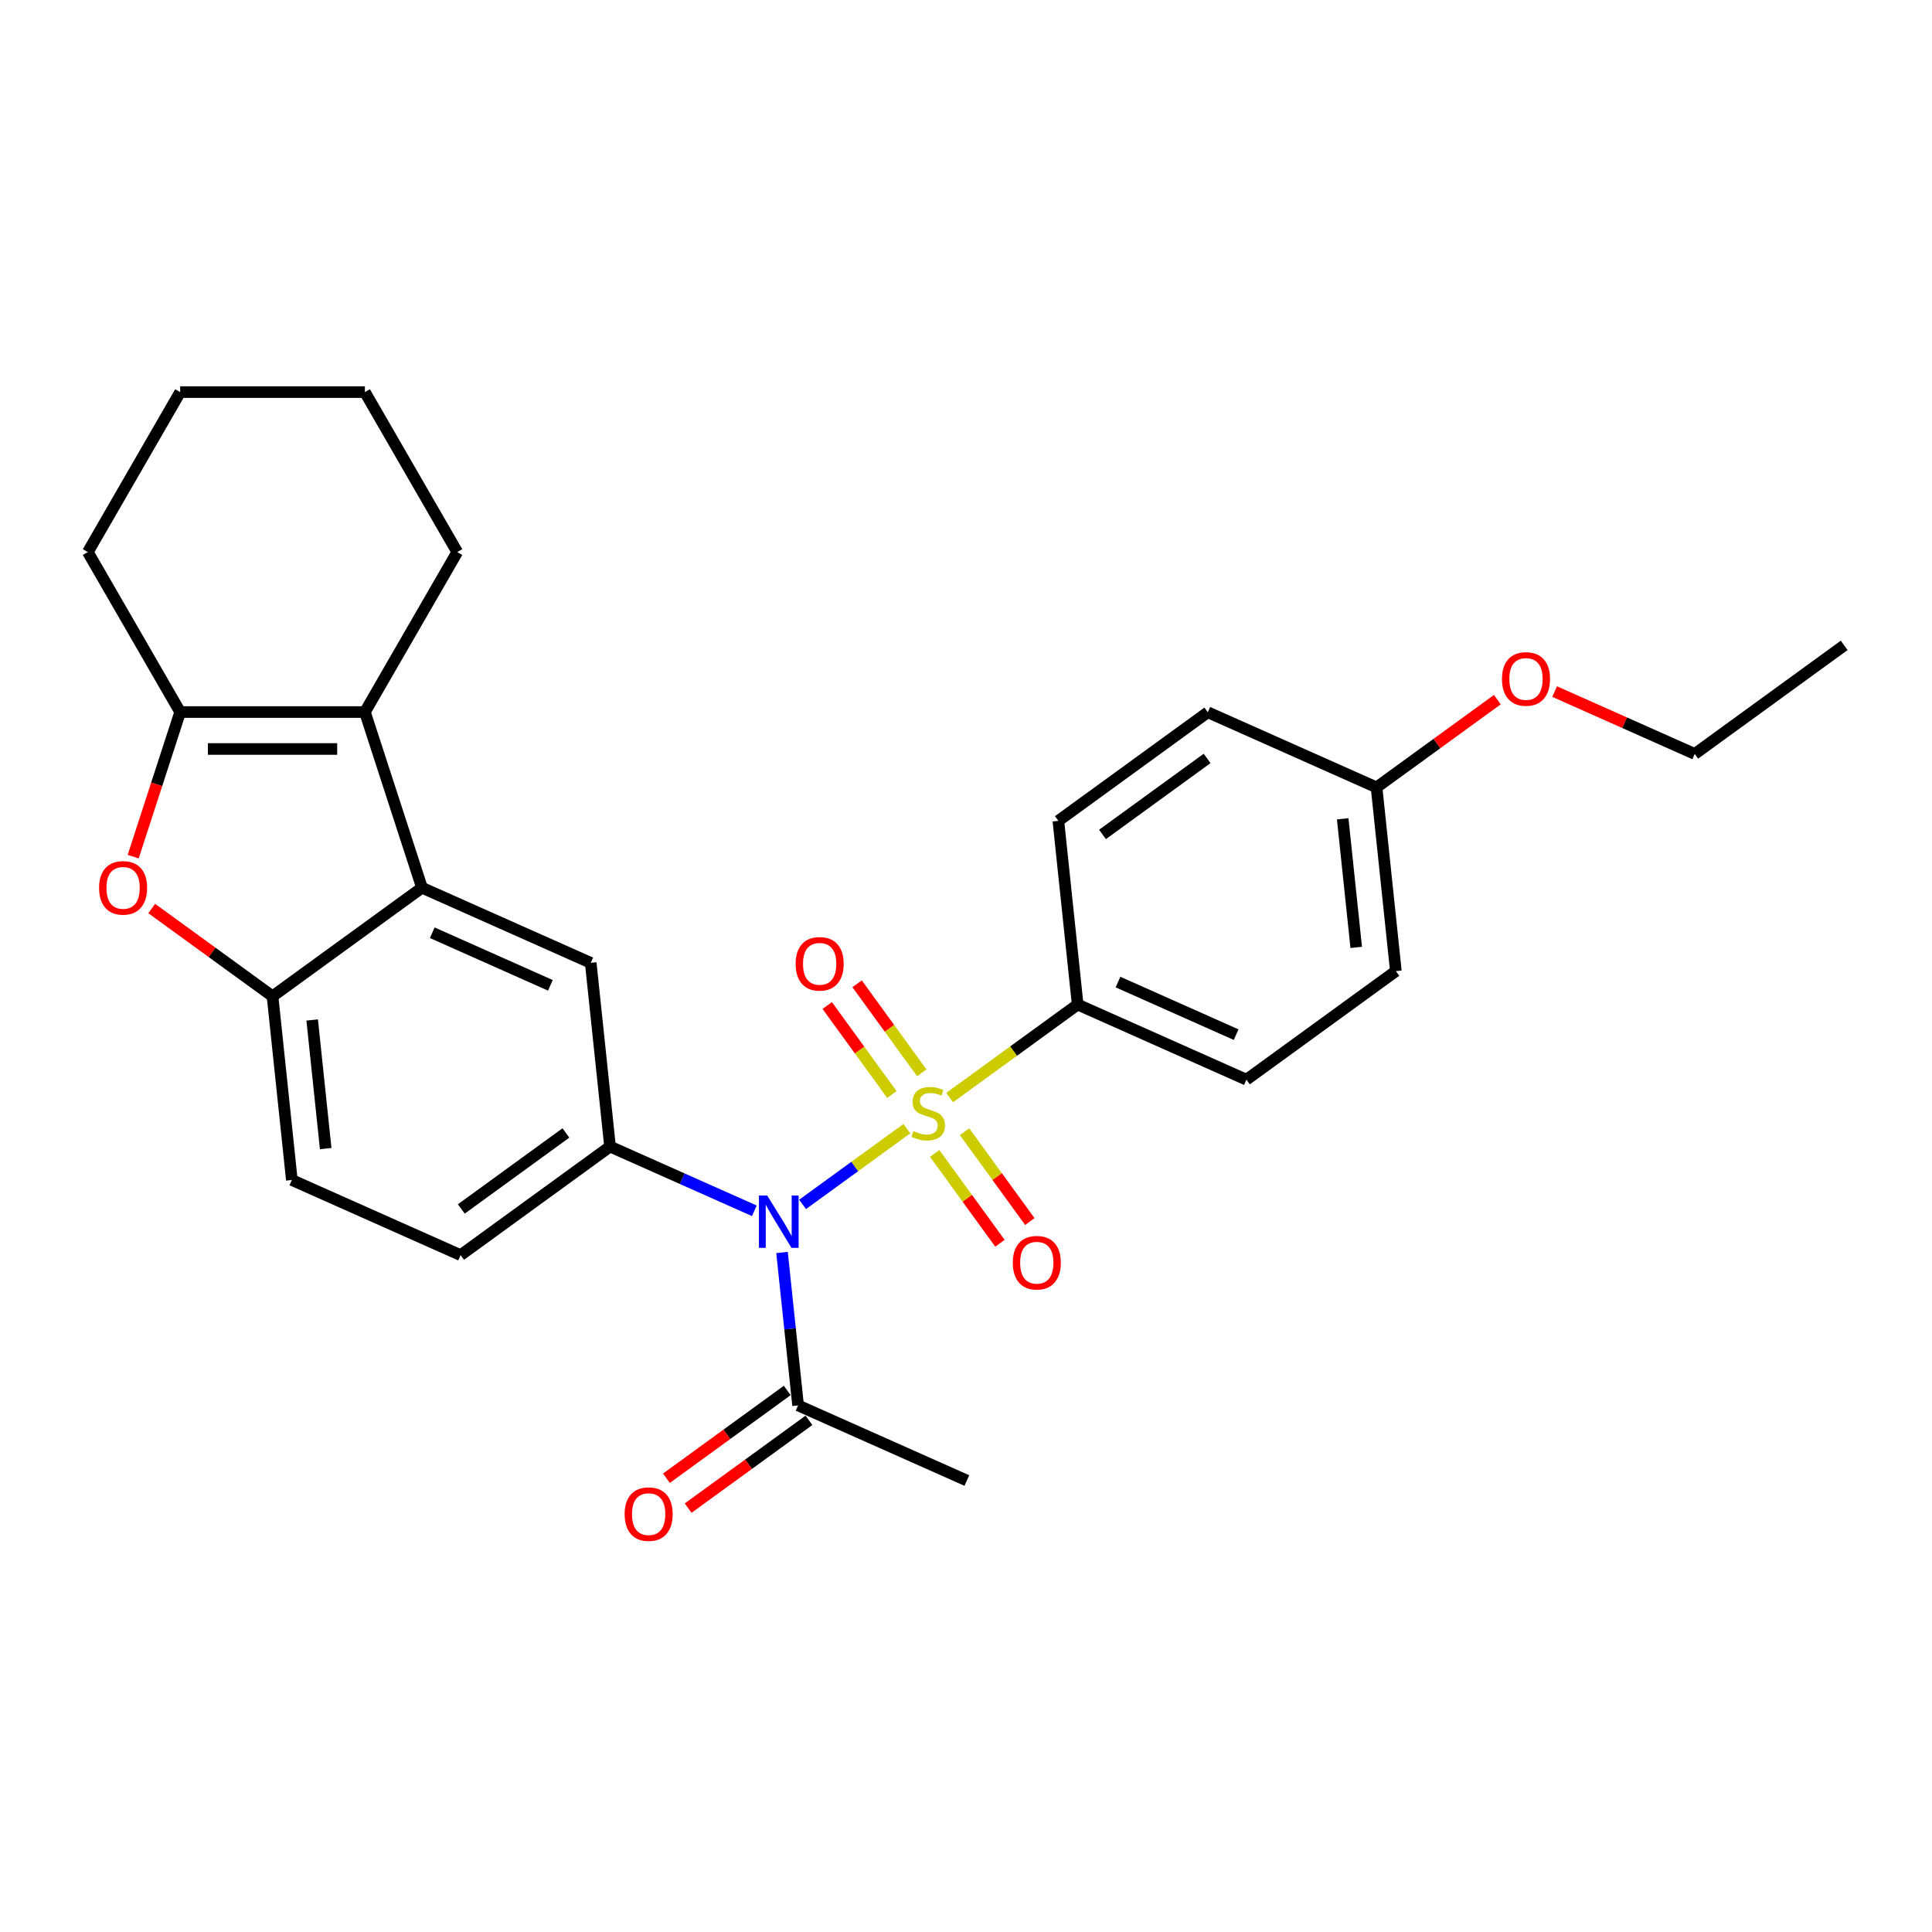 <?xml version='1.0' encoding='iso-8859-1'?>
<svg version='1.1' baseProfile='full'
              xmlns='http://www.w3.org/2000/svg'
                      xmlns:rdkit='http://www.rdkit.org/xml'
                      xmlns:xlink='http://www.w3.org/1999/xlink'
                  xml:space='preserve'
width='1000px' height='1000px' viewBox='0 0 1000 1000'>
<!-- END OF HEADER -->
<rect style='opacity:1.0;fill:#FFFFFF;stroke:none' width='1000' height='1000' x='0' y='0'> </rect>
<path class='bond-0' d='M 469.377,584.192 L 442.396,603.795' style='fill:none;fill-rule:evenodd;stroke:#CCCC00;stroke-width:6px;stroke-linecap:butt;stroke-linejoin:miter;stroke-opacity:1' />
<path class='bond-0' d='M 442.396,603.795 L 415.415,623.398' style='fill:none;fill-rule:evenodd;stroke:#0000FF;stroke-width:6px;stroke-linecap:butt;stroke-linejoin:miter;stroke-opacity:1' />
<path class='bond-9' d='M 491.52,568.104 L 524.66,544.027' style='fill:none;fill-rule:evenodd;stroke:#CCCC00;stroke-width:6px;stroke-linecap:butt;stroke-linejoin:miter;stroke-opacity:1' />
<path class='bond-9' d='M 524.66,544.027 L 557.799,519.95' style='fill:none;fill-rule:evenodd;stroke:#000000;stroke-width:6px;stroke-linecap:butt;stroke-linejoin:miter;stroke-opacity:1' />
<path class='bond-10' d='M 477.112,555.289 L 460.373,532.249' style='fill:none;fill-rule:evenodd;stroke:#CCCC00;stroke-width:6px;stroke-linecap:butt;stroke-linejoin:miter;stroke-opacity:1' />
<path class='bond-10' d='M 460.373,532.249 L 443.633,509.209' style='fill:none;fill-rule:evenodd;stroke:#FF0000;stroke-width:6px;stroke-linecap:butt;stroke-linejoin:miter;stroke-opacity:1' />
<path class='bond-10' d='M 461.642,566.529 L 444.902,543.489' style='fill:none;fill-rule:evenodd;stroke:#CCCC00;stroke-width:6px;stroke-linecap:butt;stroke-linejoin:miter;stroke-opacity:1' />
<path class='bond-10' d='M 444.902,543.489 L 428.163,520.449' style='fill:none;fill-rule:evenodd;stroke:#FF0000;stroke-width:6px;stroke-linecap:butt;stroke-linejoin:miter;stroke-opacity:1' />
<path class='bond-11' d='M 483.785,597.007 L 500.678,620.257' style='fill:none;fill-rule:evenodd;stroke:#CCCC00;stroke-width:6px;stroke-linecap:butt;stroke-linejoin:miter;stroke-opacity:1' />
<path class='bond-11' d='M 500.678,620.257 L 517.57,643.508' style='fill:none;fill-rule:evenodd;stroke:#FF0000;stroke-width:6px;stroke-linecap:butt;stroke-linejoin:miter;stroke-opacity:1' />
<path class='bond-11' d='M 499.255,585.767 L 516.148,609.018' style='fill:none;fill-rule:evenodd;stroke:#CCCC00;stroke-width:6px;stroke-linecap:butt;stroke-linejoin:miter;stroke-opacity:1' />
<path class='bond-11' d='M 516.148,609.018 L 533.04,632.268' style='fill:none;fill-rule:evenodd;stroke:#FF0000;stroke-width:6px;stroke-linecap:butt;stroke-linejoin:miter;stroke-opacity:1' />
<path class='bond-4' d='M 390.44,626.71 L 353.097,610.084' style='fill:none;fill-rule:evenodd;stroke:#0000FF;stroke-width:6px;stroke-linecap:butt;stroke-linejoin:miter;stroke-opacity:1' />
<path class='bond-4' d='M 353.097,610.084 L 315.754,593.458' style='fill:none;fill-rule:evenodd;stroke:#000000;stroke-width:6px;stroke-linecap:butt;stroke-linejoin:miter;stroke-opacity:1' />
<path class='bond-8' d='M 404.772,648.275 L 408.932,687.854' style='fill:none;fill-rule:evenodd;stroke:#0000FF;stroke-width:6px;stroke-linecap:butt;stroke-linejoin:miter;stroke-opacity:1' />
<path class='bond-8' d='M 408.932,687.854 L 413.092,727.433' style='fill:none;fill-rule:evenodd;stroke:#000000;stroke-width:6px;stroke-linecap:butt;stroke-linejoin:miter;stroke-opacity:1' />
<path class='bond-1' d='M 218.415,459.483 L 305.76,498.372' style='fill:none;fill-rule:evenodd;stroke:#000000;stroke-width:6px;stroke-linecap:butt;stroke-linejoin:miter;stroke-opacity:1' />
<path class='bond-1' d='M 223.739,482.785 L 284.881,510.007' style='fill:none;fill-rule:evenodd;stroke:#000000;stroke-width:6px;stroke-linecap:butt;stroke-linejoin:miter;stroke-opacity:1' />
<path class='bond-2' d='M 218.415,459.483 L 188.87,368.552' style='fill:none;fill-rule:evenodd;stroke:#000000;stroke-width:6px;stroke-linecap:butt;stroke-linejoin:miter;stroke-opacity:1' />
<path class='bond-29' d='M 218.415,459.483 L 141.065,515.682' style='fill:none;fill-rule:evenodd;stroke:#000000;stroke-width:6px;stroke-linecap:butt;stroke-linejoin:miter;stroke-opacity:1' />
<path class='bond-3' d='M 188.87,368.552 L 93.26,368.552' style='fill:none;fill-rule:evenodd;stroke:#000000;stroke-width:6px;stroke-linecap:butt;stroke-linejoin:miter;stroke-opacity:1' />
<path class='bond-3' d='M 174.529,387.674 L 107.601,387.674' style='fill:none;fill-rule:evenodd;stroke:#000000;stroke-width:6px;stroke-linecap:butt;stroke-linejoin:miter;stroke-opacity:1' />
<path class='bond-18' d='M 188.87,368.552 L 236.675,285.751' style='fill:none;fill-rule:evenodd;stroke:#000000;stroke-width:6px;stroke-linecap:butt;stroke-linejoin:miter;stroke-opacity:1' />
<path class='bond-21' d='M 93.26,368.552 L 45.455,285.751' style='fill:none;fill-rule:evenodd;stroke:#000000;stroke-width:6px;stroke-linecap:butt;stroke-linejoin:miter;stroke-opacity:1' />
<path class='bond-30' d='M 93.26,368.552 L 81.1,405.977' style='fill:none;fill-rule:evenodd;stroke:#000000;stroke-width:6px;stroke-linecap:butt;stroke-linejoin:miter;stroke-opacity:1' />
<path class='bond-30' d='M 81.1,405.977 L 68.94,443.402' style='fill:none;fill-rule:evenodd;stroke:#FF0000;stroke-width:6px;stroke-linecap:butt;stroke-linejoin:miter;stroke-opacity:1' />
<path class='bond-7' d='M 315.754,593.458 L 305.76,498.372' style='fill:none;fill-rule:evenodd;stroke:#000000;stroke-width:6px;stroke-linecap:butt;stroke-linejoin:miter;stroke-opacity:1' />
<path class='bond-12' d='M 315.754,593.458 L 238.403,649.657' style='fill:none;fill-rule:evenodd;stroke:#000000;stroke-width:6px;stroke-linecap:butt;stroke-linejoin:miter;stroke-opacity:1' />
<path class='bond-12' d='M 292.912,586.418 L 238.766,625.757' style='fill:none;fill-rule:evenodd;stroke:#000000;stroke-width:6px;stroke-linecap:butt;stroke-linejoin:miter;stroke-opacity:1' />
<path class='bond-5' d='M 78.534,470.25 L 109.8,492.966' style='fill:none;fill-rule:evenodd;stroke:#FF0000;stroke-width:6px;stroke-linecap:butt;stroke-linejoin:miter;stroke-opacity:1' />
<path class='bond-5' d='M 109.8,492.966 L 141.065,515.682' style='fill:none;fill-rule:evenodd;stroke:#000000;stroke-width:6px;stroke-linecap:butt;stroke-linejoin:miter;stroke-opacity:1' />
<path class='bond-6' d='M 141.065,515.682 L 151.059,610.768' style='fill:none;fill-rule:evenodd;stroke:#000000;stroke-width:6px;stroke-linecap:butt;stroke-linejoin:miter;stroke-opacity:1' />
<path class='bond-6' d='M 161.581,527.946 L 168.577,594.507' style='fill:none;fill-rule:evenodd;stroke:#000000;stroke-width:6px;stroke-linecap:butt;stroke-linejoin:miter;stroke-opacity:1' />
<path class='bond-14' d='M 407.472,719.698 L 376.207,742.414' style='fill:none;fill-rule:evenodd;stroke:#000000;stroke-width:6px;stroke-linecap:butt;stroke-linejoin:miter;stroke-opacity:1' />
<path class='bond-14' d='M 376.207,742.414 L 344.942,765.129' style='fill:none;fill-rule:evenodd;stroke:#FF0000;stroke-width:6px;stroke-linecap:butt;stroke-linejoin:miter;stroke-opacity:1' />
<path class='bond-14' d='M 418.712,735.168 L 387.447,757.884' style='fill:none;fill-rule:evenodd;stroke:#000000;stroke-width:6px;stroke-linecap:butt;stroke-linejoin:miter;stroke-opacity:1' />
<path class='bond-14' d='M 387.447,757.884 L 356.181,780.599' style='fill:none;fill-rule:evenodd;stroke:#FF0000;stroke-width:6px;stroke-linecap:butt;stroke-linejoin:miter;stroke-opacity:1' />
<path class='bond-23' d='M 413.092,727.433 L 500.437,766.321' style='fill:none;fill-rule:evenodd;stroke:#000000;stroke-width:6px;stroke-linecap:butt;stroke-linejoin:miter;stroke-opacity:1' />
<path class='bond-15' d='M 557.799,519.95 L 645.144,558.838' style='fill:none;fill-rule:evenodd;stroke:#000000;stroke-width:6px;stroke-linecap:butt;stroke-linejoin:miter;stroke-opacity:1' />
<path class='bond-15' d='M 578.679,508.314 L 639.82,535.536' style='fill:none;fill-rule:evenodd;stroke:#000000;stroke-width:6px;stroke-linecap:butt;stroke-linejoin:miter;stroke-opacity:1' />
<path class='bond-16' d='M 557.799,519.95 L 547.805,424.863' style='fill:none;fill-rule:evenodd;stroke:#000000;stroke-width:6px;stroke-linecap:butt;stroke-linejoin:miter;stroke-opacity:1' />
<path class='bond-13' d='M 238.403,649.657 L 151.059,610.768' style='fill:none;fill-rule:evenodd;stroke:#000000;stroke-width:6px;stroke-linecap:butt;stroke-linejoin:miter;stroke-opacity:1' />
<path class='bond-20' d='M 645.144,558.838 L 722.494,502.64' style='fill:none;fill-rule:evenodd;stroke:#000000;stroke-width:6px;stroke-linecap:butt;stroke-linejoin:miter;stroke-opacity:1' />
<path class='bond-19' d='M 547.805,424.863 L 625.156,368.665' style='fill:none;fill-rule:evenodd;stroke:#000000;stroke-width:6px;stroke-linecap:butt;stroke-linejoin:miter;stroke-opacity:1' />
<path class='bond-19' d='M 570.647,431.903 L 624.793,392.565' style='fill:none;fill-rule:evenodd;stroke:#000000;stroke-width:6px;stroke-linecap:butt;stroke-linejoin:miter;stroke-opacity:1' />
<path class='bond-17' d='M 712.5,407.553 L 625.156,368.665' style='fill:none;fill-rule:evenodd;stroke:#000000;stroke-width:6px;stroke-linecap:butt;stroke-linejoin:miter;stroke-opacity:1' />
<path class='bond-22' d='M 712.5,407.553 L 743.766,384.837' style='fill:none;fill-rule:evenodd;stroke:#000000;stroke-width:6px;stroke-linecap:butt;stroke-linejoin:miter;stroke-opacity:1' />
<path class='bond-22' d='M 743.766,384.837 L 775.031,362.122' style='fill:none;fill-rule:evenodd;stroke:#FF0000;stroke-width:6px;stroke-linecap:butt;stroke-linejoin:miter;stroke-opacity:1' />
<path class='bond-28' d='M 712.5,407.553 L 722.494,502.64' style='fill:none;fill-rule:evenodd;stroke:#000000;stroke-width:6px;stroke-linecap:butt;stroke-linejoin:miter;stroke-opacity:1' />
<path class='bond-28' d='M 694.982,423.815 L 701.978,490.375' style='fill:none;fill-rule:evenodd;stroke:#000000;stroke-width:6px;stroke-linecap:butt;stroke-linejoin:miter;stroke-opacity:1' />
<path class='bond-25' d='M 236.675,285.751 L 188.87,202.95' style='fill:none;fill-rule:evenodd;stroke:#000000;stroke-width:6px;stroke-linecap:butt;stroke-linejoin:miter;stroke-opacity:1' />
<path class='bond-31' d='M 45.455,285.751 L 93.26,202.95' style='fill:none;fill-rule:evenodd;stroke:#000000;stroke-width:6px;stroke-linecap:butt;stroke-linejoin:miter;stroke-opacity:1' />
<path class='bond-24' d='M 804.67,357.953 L 840.933,374.098' style='fill:none;fill-rule:evenodd;stroke:#FF0000;stroke-width:6px;stroke-linecap:butt;stroke-linejoin:miter;stroke-opacity:1' />
<path class='bond-24' d='M 840.933,374.098 L 877.195,390.243' style='fill:none;fill-rule:evenodd;stroke:#000000;stroke-width:6px;stroke-linecap:butt;stroke-linejoin:miter;stroke-opacity:1' />
<path class='bond-27' d='M 877.195,390.243 L 954.545,334.044' style='fill:none;fill-rule:evenodd;stroke:#000000;stroke-width:6px;stroke-linecap:butt;stroke-linejoin:miter;stroke-opacity:1' />
<path class='bond-26' d='M 188.87,202.95 L 93.26,202.95' style='fill:none;fill-rule:evenodd;stroke:#000000;stroke-width:6px;stroke-linecap:butt;stroke-linejoin:miter;stroke-opacity:1' />
<path  class='atom-0' d='M 472.8 585.441
Q 473.106 585.556, 474.368 586.092
Q 475.63 586.627, 477.007 586.971
Q 478.422 587.277, 479.799 587.277
Q 482.361 587.277, 483.852 586.053
Q 485.344 584.791, 485.344 582.611
Q 485.344 581.12, 484.579 580.202
Q 483.852 579.284, 482.705 578.787
Q 481.558 578.29, 479.646 577.716
Q 477.236 576.989, 475.783 576.301
Q 474.368 575.613, 473.335 574.159
Q 472.341 572.706, 472.341 570.258
Q 472.341 566.855, 474.636 564.751
Q 476.969 562.648, 481.558 562.648
Q 484.694 562.648, 488.251 564.139
L 487.371 567.084
Q 484.12 565.746, 481.673 565.746
Q 479.034 565.746, 477.58 566.855
Q 476.127 567.926, 476.165 569.8
Q 476.165 571.253, 476.892 572.132
Q 477.657 573.012, 478.728 573.509
Q 479.837 574.006, 481.673 574.58
Q 484.12 575.345, 485.573 576.11
Q 487.027 576.875, 488.059 578.443
Q 489.13 579.972, 489.13 582.611
Q 489.13 586.359, 486.606 588.386
Q 484.12 590.375, 479.952 590.375
Q 477.542 590.375, 475.706 589.839
Q 473.909 589.342, 471.767 588.463
L 472.8 585.441
' fill='#CCCC00'/>
<path  class='atom-1' d='M 397.113 618.808
L 405.986 633.15
Q 406.865 634.565, 408.28 637.127
Q 409.695 639.689, 409.772 639.842
L 409.772 618.808
L 413.367 618.808
L 413.367 645.885
L 409.657 645.885
L 400.134 630.205
Q 399.025 628.369, 397.84 626.266
Q 396.692 624.162, 396.348 623.512
L 396.348 645.885
L 392.83 645.885
L 392.83 618.808
L 397.113 618.808
' fill='#0000FF'/>
<path  class='atom-6' d='M 51.285 459.56
Q 51.285 453.058, 54.498 449.425
Q 57.71 445.792, 63.715 445.792
Q 69.719 445.792, 72.931 449.425
Q 76.144 453.058, 76.144 459.56
Q 76.144 466.138, 72.893 469.886
Q 69.642 473.595, 63.715 473.595
Q 57.748 473.595, 54.498 469.886
Q 51.285 466.176, 51.285 459.56
M 63.715 470.536
Q 67.845 470.536, 70.063 467.782
Q 72.319 464.99, 72.319 459.56
Q 72.319 454.244, 70.063 451.567
Q 67.845 448.851, 63.715 448.851
Q 59.584 448.851, 57.328 451.529
Q 55.11 454.206, 55.11 459.56
Q 55.11 465.029, 57.328 467.782
Q 59.584 470.536, 63.715 470.536
' fill='#FF0000'/>
<path  class='atom-11' d='M 411.821 498.874
Q 411.821 492.373, 415.034 488.739
Q 418.246 485.106, 424.25 485.106
Q 430.255 485.106, 433.467 488.739
Q 436.68 492.373, 436.68 498.874
Q 436.68 505.452, 433.429 509.2
Q 430.178 512.91, 424.25 512.91
Q 418.284 512.91, 415.034 509.2
Q 411.821 505.49, 411.821 498.874
M 424.25 509.85
Q 428.381 509.85, 430.599 507.097
Q 432.855 504.305, 432.855 498.874
Q 432.855 493.558, 430.599 490.881
Q 428.381 488.166, 424.25 488.166
Q 420.12 488.166, 417.864 490.843
Q 415.645 493.52, 415.645 498.874
Q 415.645 504.343, 417.864 507.097
Q 420.12 509.85, 424.25 509.85
' fill='#FF0000'/>
<path  class='atom-12' d='M 524.218 653.575
Q 524.218 647.074, 527.43 643.44
Q 530.643 639.807, 536.647 639.807
Q 542.651 639.807, 545.864 643.44
Q 549.077 647.074, 549.077 653.575
Q 549.077 660.153, 545.826 663.901
Q 542.575 667.611, 536.647 667.611
Q 530.681 667.611, 527.43 663.901
Q 524.218 660.191, 524.218 653.575
M 536.647 664.551
Q 540.778 664.551, 542.996 661.798
Q 545.252 659.006, 545.252 653.575
Q 545.252 648.259, 542.996 645.582
Q 540.778 642.867, 536.647 642.867
Q 532.517 642.867, 530.26 645.544
Q 528.042 648.221, 528.042 653.575
Q 528.042 659.044, 530.26 661.798
Q 532.517 664.551, 536.647 664.551
' fill='#FF0000'/>
<path  class='atom-15' d='M 323.313 783.708
Q 323.313 777.206, 326.525 773.573
Q 329.738 769.94, 335.742 769.94
Q 341.746 769.94, 344.959 773.573
Q 348.171 777.206, 348.171 783.708
Q 348.171 790.286, 344.92 794.034
Q 341.67 797.744, 335.742 797.744
Q 329.776 797.744, 326.525 794.034
Q 323.313 790.324, 323.313 783.708
M 335.742 794.684
Q 339.872 794.684, 342.09 791.93
Q 344.347 789.139, 344.347 783.708
Q 344.347 778.392, 342.09 775.715
Q 339.872 773, 335.742 773
Q 331.612 773, 329.355 775.677
Q 327.137 778.354, 327.137 783.708
Q 327.137 789.177, 329.355 791.93
Q 331.612 794.684, 335.742 794.684
' fill='#FF0000'/>
<path  class='atom-23' d='M 777.421 351.431
Q 777.421 344.93, 780.634 341.296
Q 783.846 337.663, 789.851 337.663
Q 795.855 337.663, 799.067 341.296
Q 802.28 344.93, 802.28 351.431
Q 802.28 358.009, 799.029 361.757
Q 795.778 365.467, 789.851 365.467
Q 783.884 365.467, 780.634 361.757
Q 777.421 358.047, 777.421 351.431
M 789.851 362.407
Q 793.981 362.407, 796.199 359.654
Q 798.455 356.862, 798.455 351.431
Q 798.455 346.115, 796.199 343.438
Q 793.981 340.723, 789.851 340.723
Q 785.72 340.723, 783.464 343.4
Q 781.246 346.077, 781.246 351.431
Q 781.246 356.9, 783.464 359.654
Q 785.72 362.407, 789.851 362.407
' fill='#FF0000'/>
</svg>
